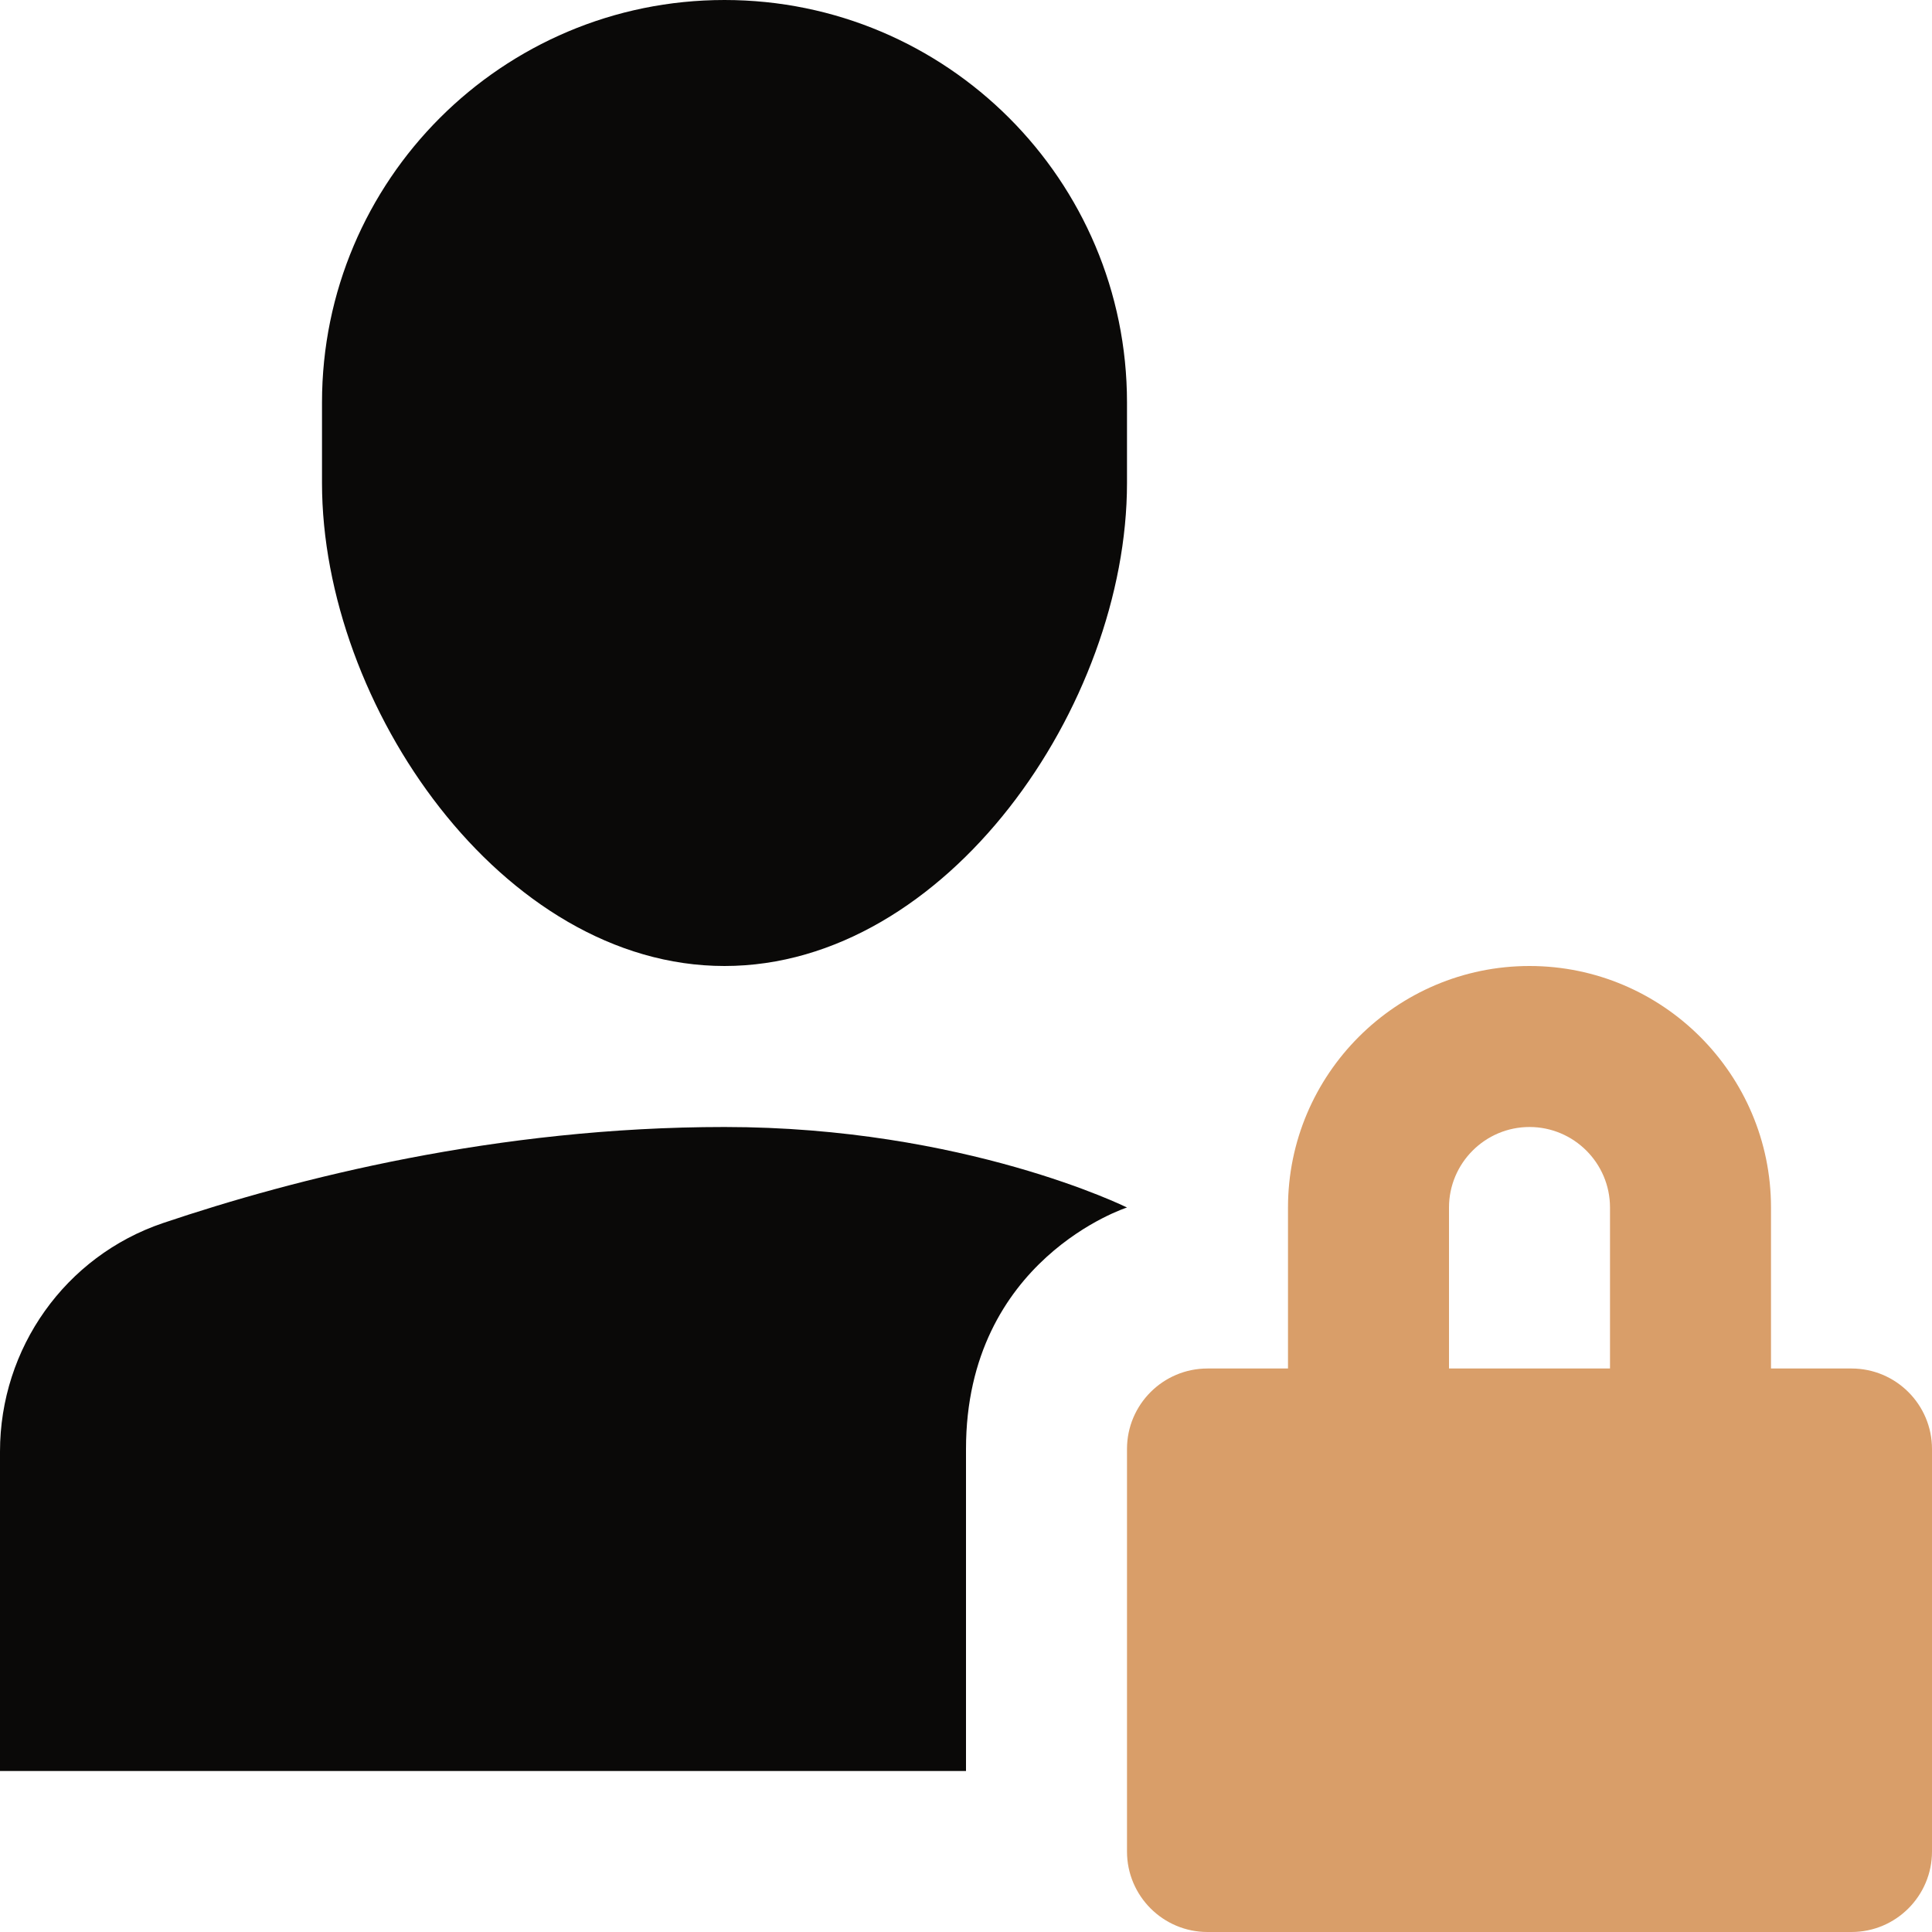 <svg version="1.1" xmlns="http://www.w3.org/2000/svg" xmlns:xlink="http://www.w3.org/1999/xlink" x="0px" y="0px" viewBox="0 0 24 24" xml:space="preserve" width="24" height="24"><g class="nc-icon-wrapper" fill="#0a0908"><path fill="#0a0908" d="M9,12L9,12c-2.761,0-5-3.239-5-6V5c0-2.761,2.239-5,5-5h0c2.761,0,5,2.239,5,5v1C14,8.761,11.761,12,9,12z"></path> <path fill="#0a0908" d="M12,18c0-2.359,2-3,2-3s-2.016-1-5-1c-2.824,0-5.329,0.638-6.974,1.193C0.81,15.604,0,16.749,0,18.032V22h12 V18z"></path> <path data-color="color-2" fill="#d99e69" d="M23,17h-1v-2c0-1.654-1.346-3-3-3s-3,1.346-3,3v2h-1c-0.552,0-1,0.448-1,1v5 c0,0.552,0.448,1,1,1h8c0.552,0,1-0.448,1-1v-5C24,17.448,23.552,17,23,17z M18,15c0-0.551,0.449-1,1-1s1,0.449,1,1v2h-2V15z"></path></g></svg>